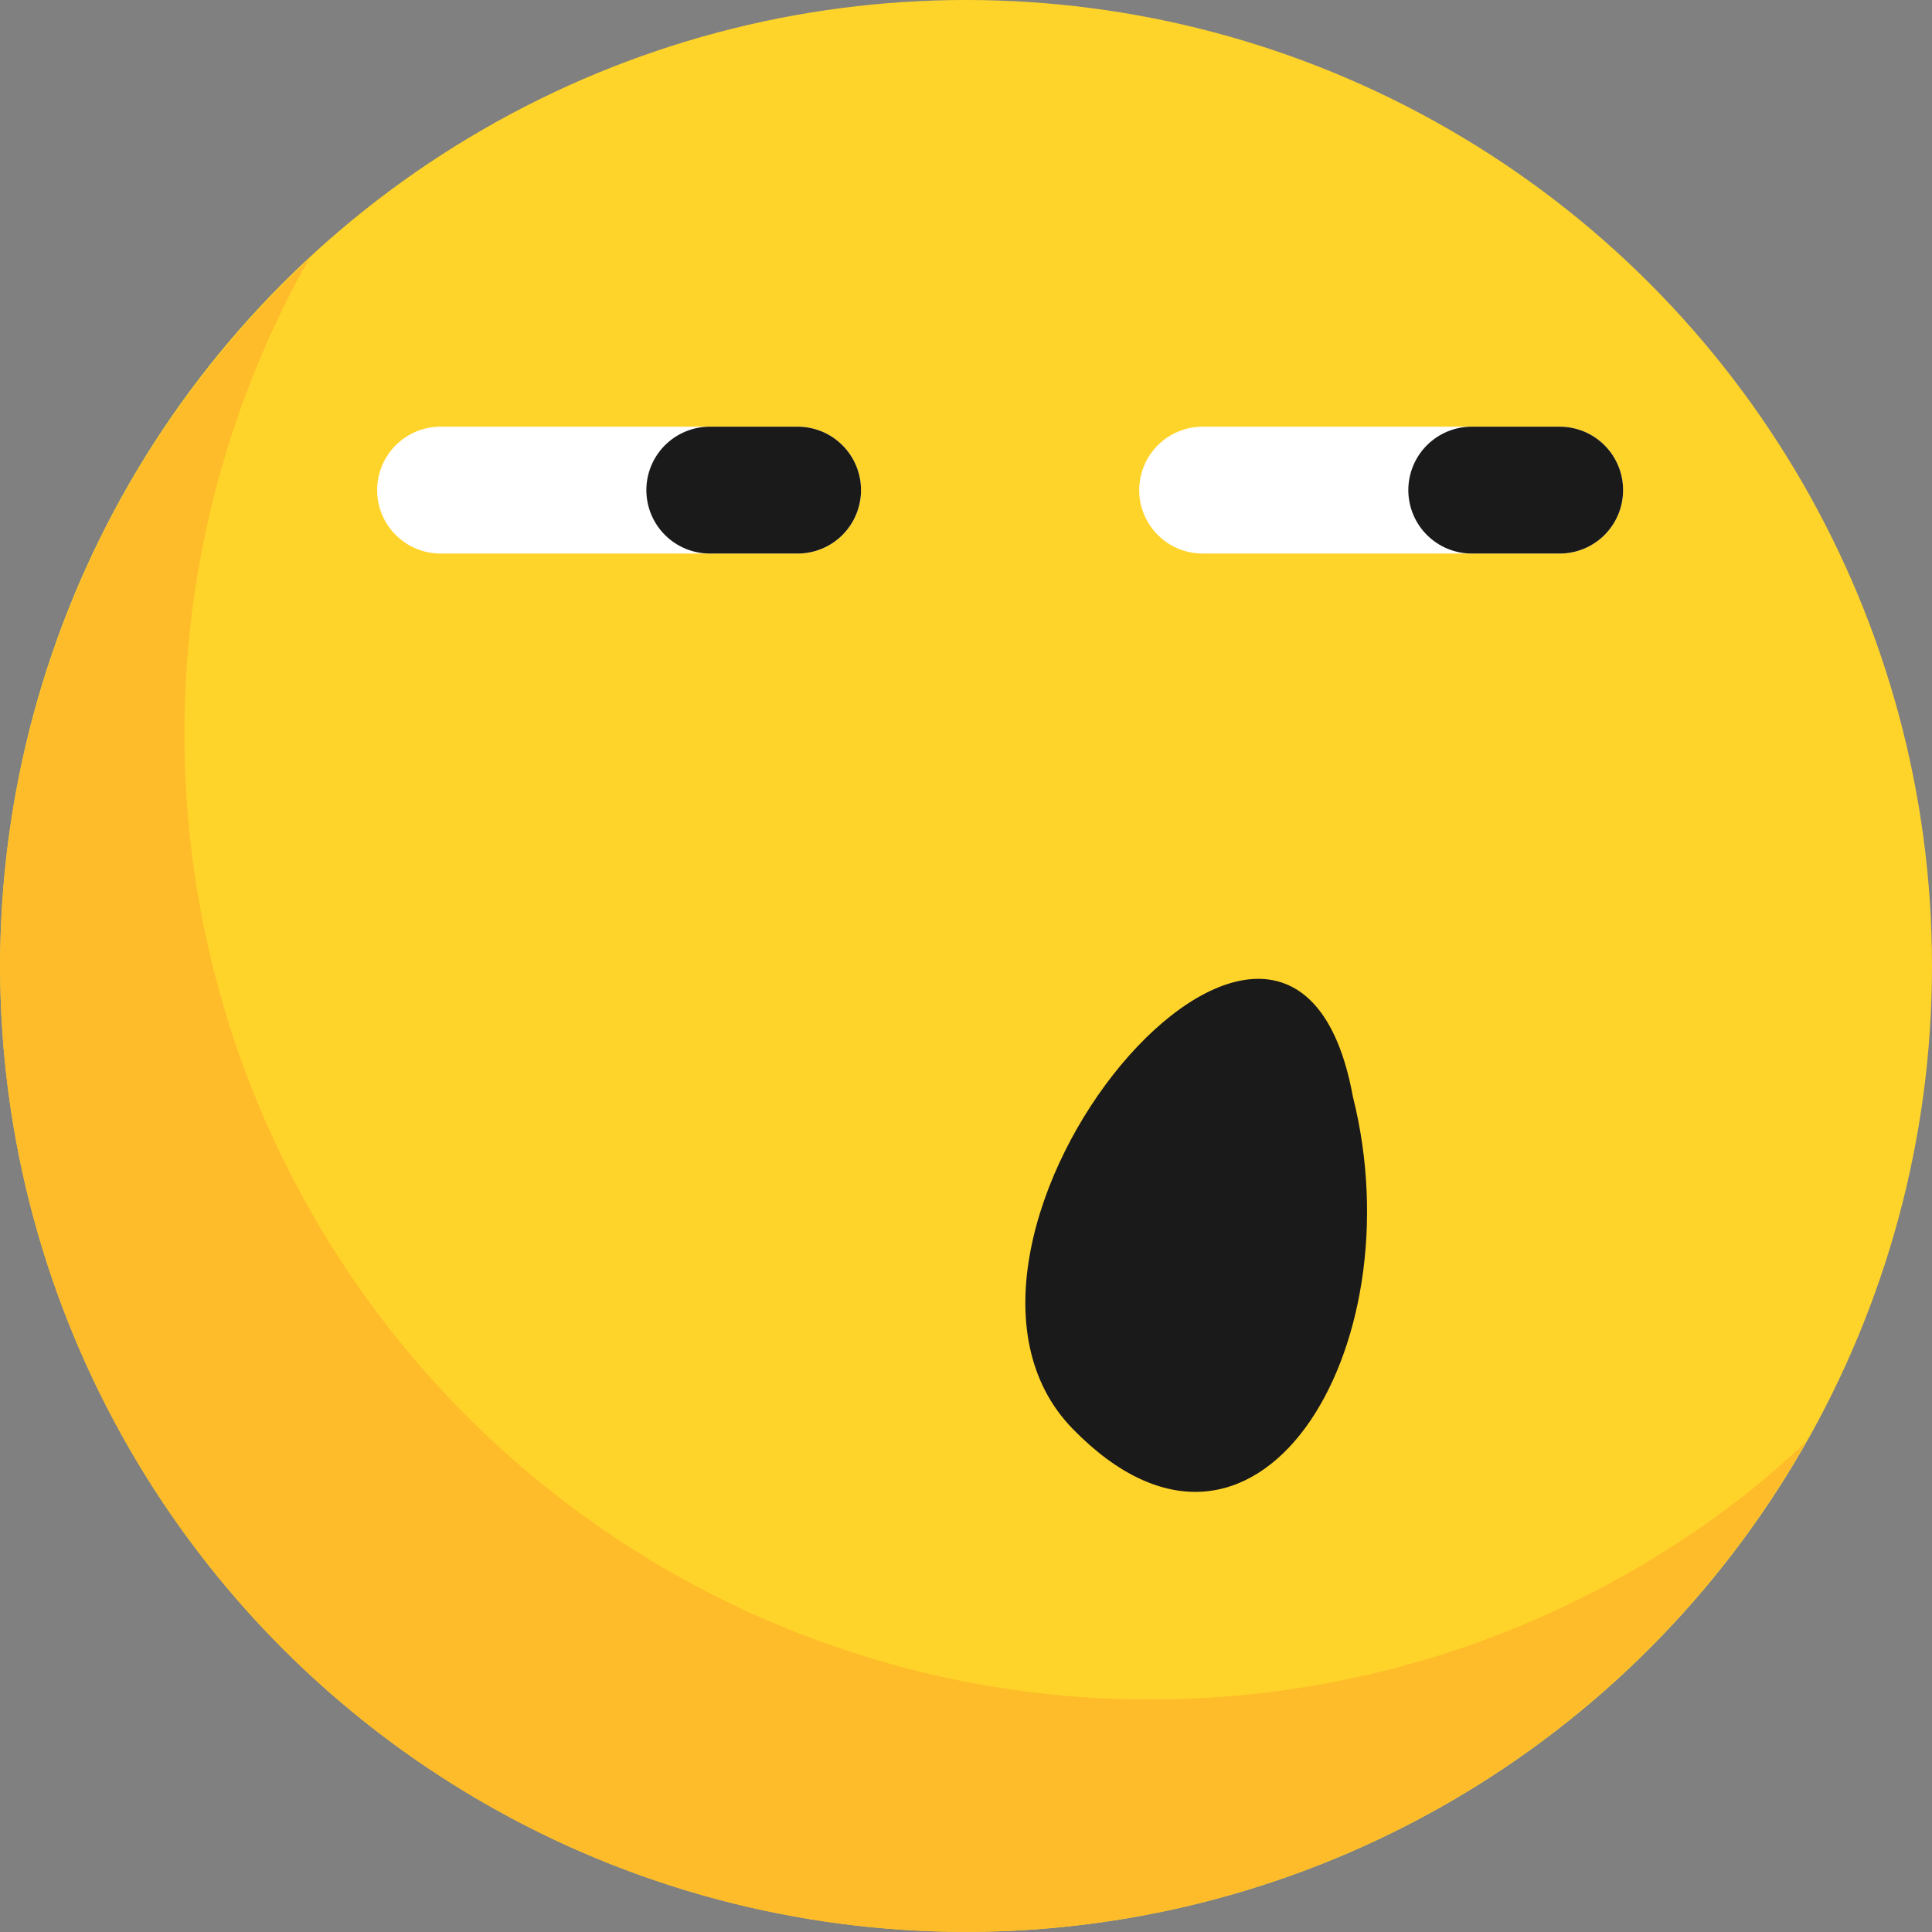 <?xml version="1.0" encoding="UTF-8"?>
<svg xmlns="http://www.w3.org/2000/svg" xmlns:cc="http://creativecommons.org/ns#" xmlns:dc="http://purl.org/dc/elements/1.1/" xmlns:inkscape="http://www.inkscape.org/namespaces/inkscape" xmlns:rdf="http://www.w3.org/1999/02/22-rdf-syntax-ns#" xmlns:sodipodi="http://sodipodi.sourceforge.net/DTD/sodipodi-0.dtd" xmlns:svg="http://www.w3.org/2000/svg" height="60.891" id="svg8" version="1.1" viewBox="0 0 16.111 16.111" width="60.891">
  <rect x="0" y="0" width="16.111" height="16.111" fill="#808080" stroke="none"/>
  <defs id="defs2"></defs>
  <g id="layer1" transform="translate(-0.134,-334.125)">
    <circle cx="8.19" cy="342.18" id="circle1151" r="8.055" style="opacity:1;fill:#ffd42a;fill-opacity:1;stroke:none;stroke-width:0.011;stroke-linecap:round;stroke-linejoin:round;stroke-miterlimit:4;stroke-dasharray:none;stroke-dashoffset:0;stroke-opacity:1"></circle>
    <path d="m 2.722,336.275 a 8.055,8.055 0 0 0 -2.587,5.905 8.055,8.055 0 0 0 8.055,8.055 8.055,8.055 0 0 0 7.005,-4.088 8.055,8.055 0 0 1 -0.461,0.405 8.055,8.055 0 0 1 -0.655,0.468 8.055,8.055 0 0 1 -0.699,0.401 8.055,8.055 0 0 1 -0.735,0.329 8.055,8.055 0 0 1 -0.764,0.254 8.055,8.055 0 0 1 -0.786,0.176 8.055,8.055 0 0 1 -0.799,0.097 8.055,8.055 0 0 1 -0.569,0.02 A 8.055,8.055 0 0 1 8.922,348.257 8.055,8.055 0 0 1 8.126,348.137 8.055,8.055 0 0 1 7.346,347.937 8.055,8.055 0 0 1 6.589,347.661 8.055,8.055 0 0 1 5.864,347.311 8.055,8.055 0 0 1 5.178,346.89 8.055,8.055 0 0 1 4.537,346.403 8.055,8.055 0 0 1 3.948,345.854 8.055,8.055 0 0 1 3.416,345.249 8.055,8.055 0 0 1 2.948,344.594 8.055,8.055 0 0 1 2.548,343.896 8.055,8.055 0 0 1 2.218,343.161 8.055,8.055 0 0 1 1.965,342.397 a 8.055,8.055 0 0 1 -0.176,-0.785 8.055,8.055 0 0 1 -0.097,-0.799 8.055,8.055 0 0 1 -0.02,-0.569 8.055,8.055 0 0 1 0.04,-0.805 8.055,8.055 0 0 1 0.12,-0.796 8.055,8.055 0 0 1 0.199,-0.78 8.055,8.055 0 0 1 0.276,-0.757 8.055,8.055 0 0 1 0.35,-0.725 8.055,8.055 0 0 1 0.065,-0.105 z" id="path1153" style="opacity:1;fill:#ffbc2a;fill-opacity:1;stroke:none;stroke-width:0.011;stroke-linecap:round;stroke-linejoin:round;stroke-miterlimit:4;stroke-dasharray:none;stroke-dashoffset:0;stroke-opacity:1"></path>
    <path d="m 11.416,343.271 c 0.53,2.106 -0.81,4.333 -2.336,2.77 -1.526,-1.563 1.818,-5.606 2.336,-2.77 z" id="path1167" style="opacity:1;fill:#1a1a1a;fill-opacity:1;stroke:none;stroke-width:1.058;stroke-linecap:round;stroke-linejoin:round;stroke-miterlimit:4;stroke-dasharray:none;stroke-dashoffset:0;stroke-opacity:1"></path>
    <path d="m 3.808,338.212 h 2.977" id="path1169" style="opacity:1;fill:none;fill-opacity:1;stroke:#ffffff;stroke-width:1.058;stroke-linecap:round;stroke-linejoin:round;stroke-miterlimit:4;stroke-dasharray:none;stroke-dashoffset:0;stroke-opacity:1"></path>
    <path d="M 6.785,338.212 H 6.053" id="path1171" style="opacity:1;fill:none;fill-opacity:1;stroke:#1a1a1a;stroke-width:1.058;stroke-linecap:round;stroke-linejoin:round;stroke-miterlimit:4;stroke-dasharray:none;stroke-dashoffset:0;stroke-opacity:1"></path>
    <path d="m 10.163,338.212 h 2.977" id="path1173" style="opacity:1;fill:none;fill-opacity:1;stroke:#ffffff;stroke-width:1.058;stroke-linecap:round;stroke-linejoin:round;stroke-miterlimit:4;stroke-dasharray:none;stroke-dashoffset:0;stroke-opacity:1"></path>
    <path d="M 13.14,338.212 H 12.407" id="path1175" style="opacity:1;fill:none;fill-opacity:1;stroke:#1a1a1a;stroke-width:1.058;stroke-linecap:round;stroke-linejoin:round;stroke-miterlimit:4;stroke-dasharray:none;stroke-dashoffset:0;stroke-opacity:1"></path>
  </g>
</svg>
